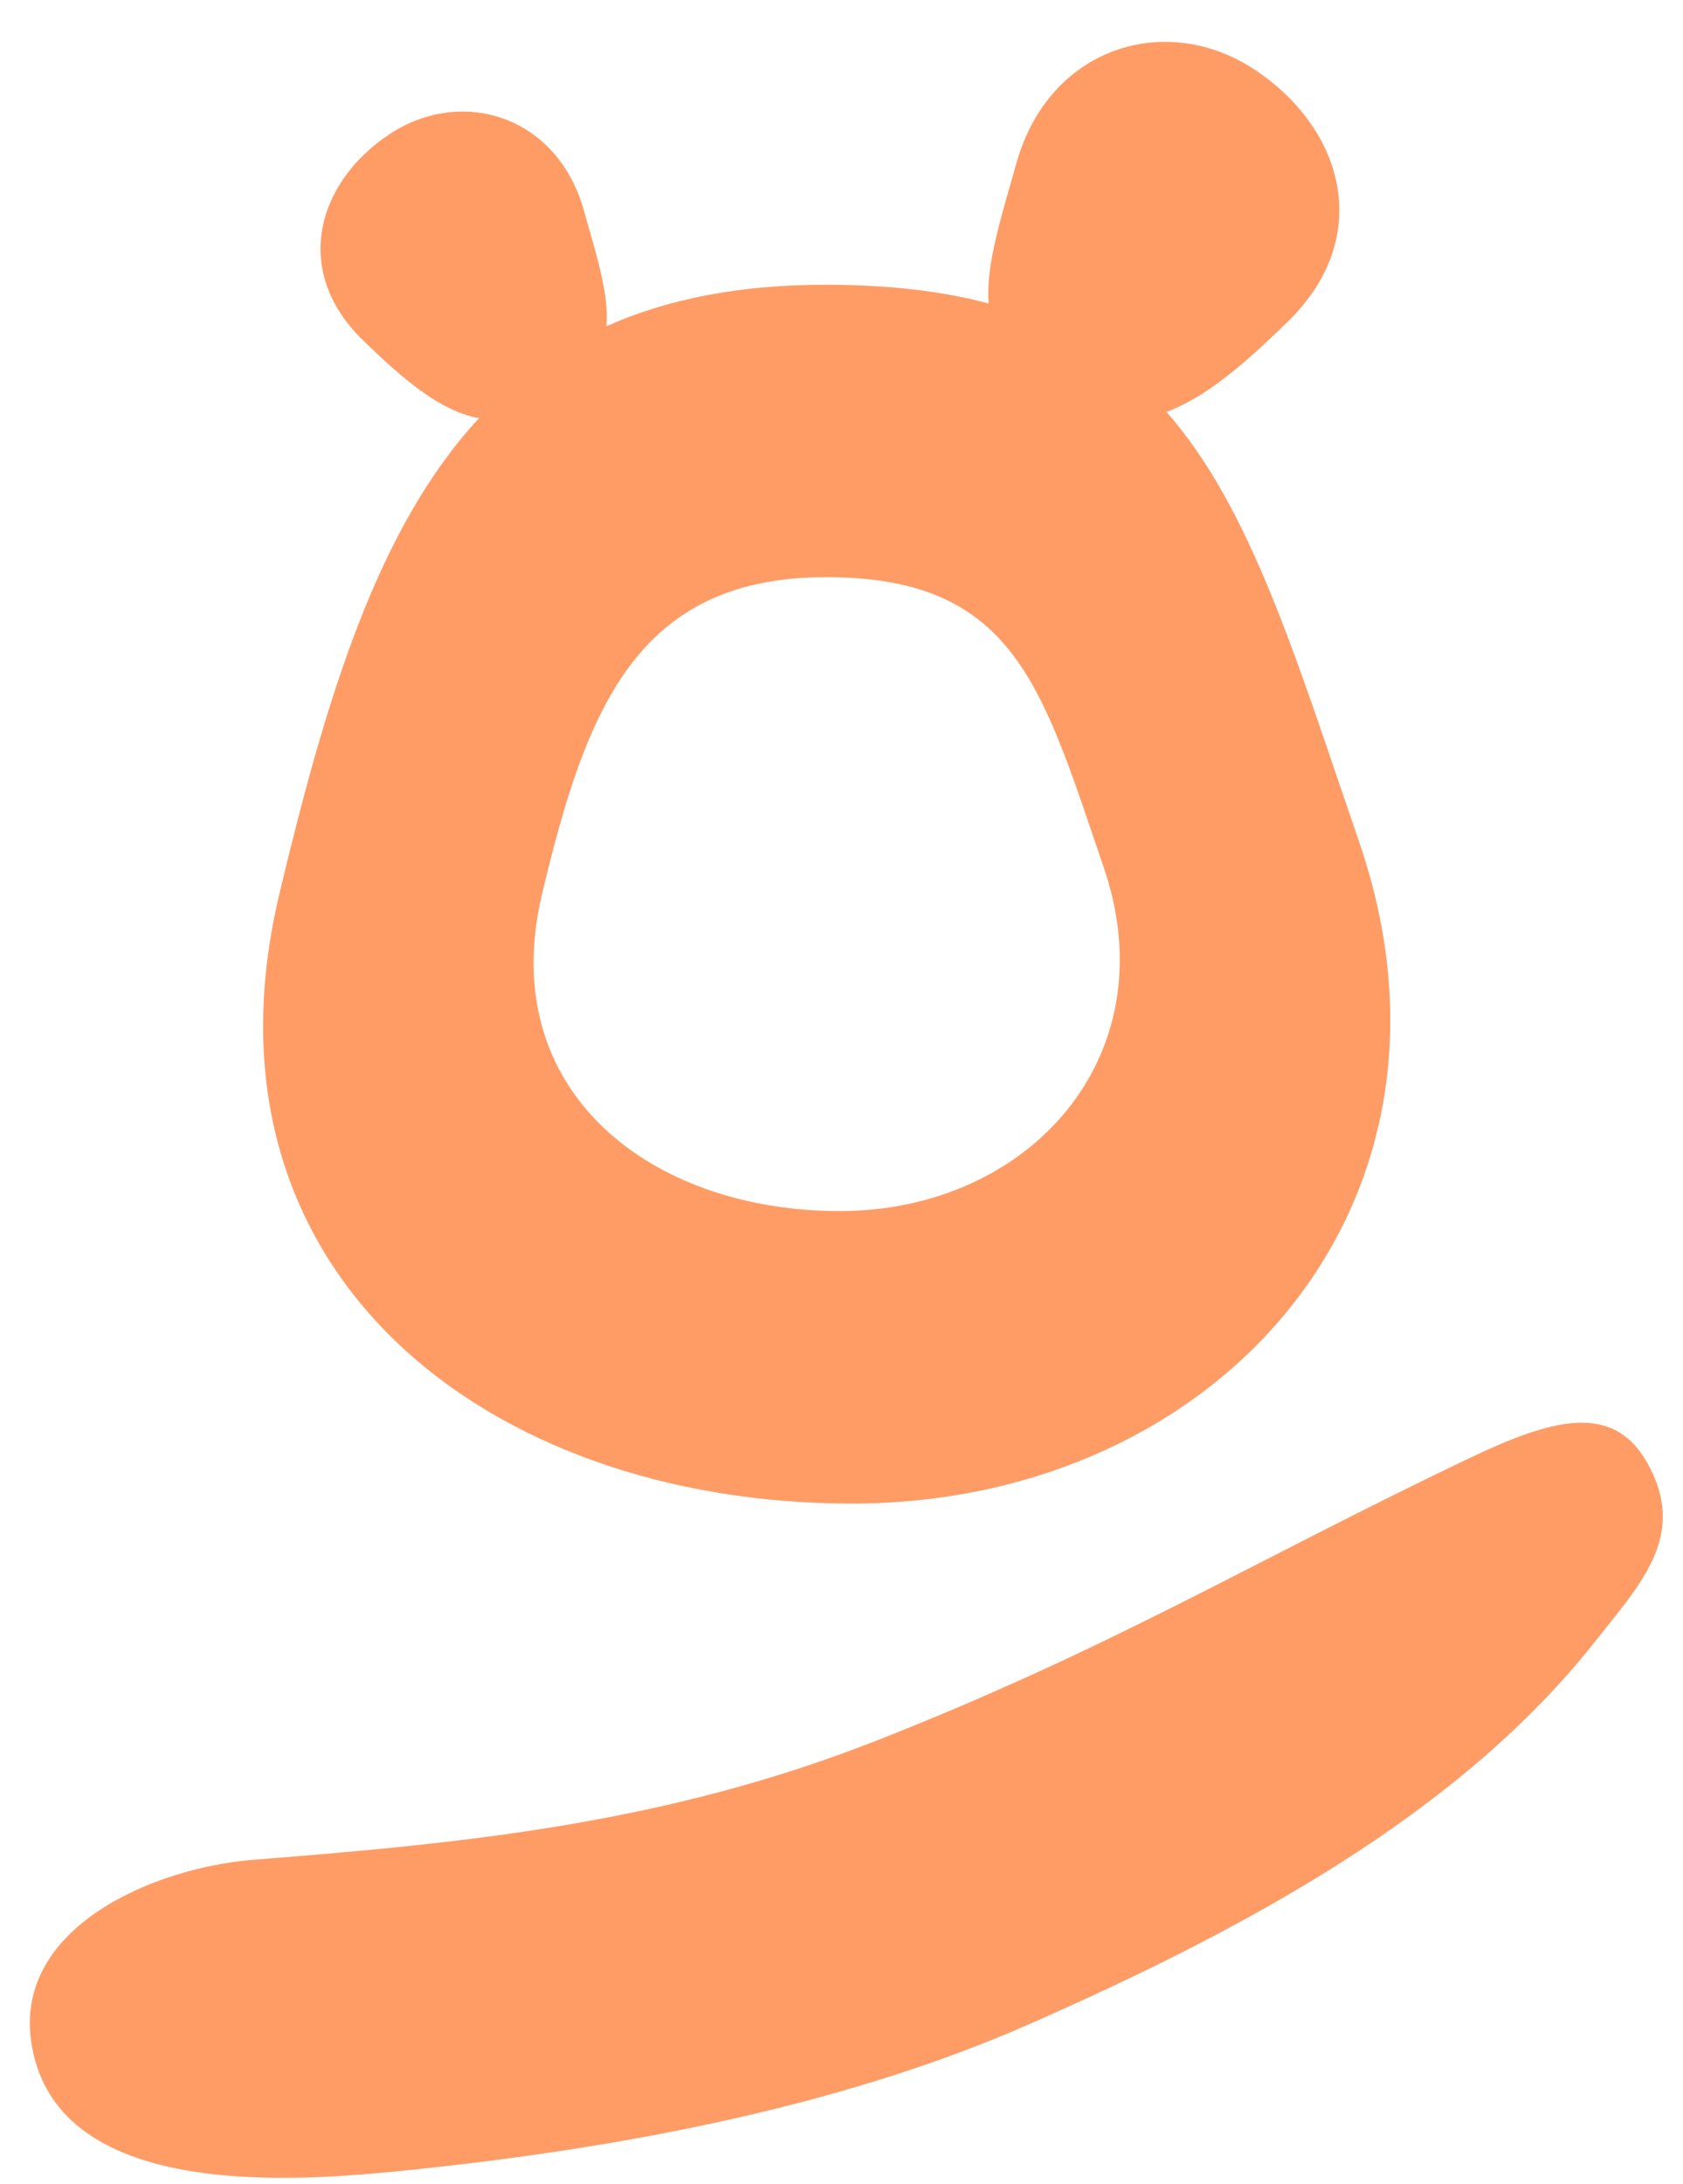 <svg xmlns="http://www.w3.org/2000/svg" width="37" height="48" viewBox="0 0 37 48" fill="none">
  <path d="M36.21 32.141C35.451 30.801 34.099 31.189 32.297 32.048C27.576 34.297 24.465 36.212 19.263 38.255C14.676 40.055 10.353 40.498 5.594 40.869C3.385 41.041 0.336 42.346 0.683 44.849C1.162 48.28 6.177 47.969 8.682 47.722C13.248 47.271 18.33 46.375 22.625 44.485C27.228 42.458 32.031 39.923 35.064 36.078C36.077 34.797 37.113 33.733 36.21 32.141Z" fill="#FF9C66"/>
  <path d="M18.725 33.043C26.739 33.043 32.619 26.496 29.885 18.517C28.479 14.419 27.505 11.172 25.645 9.052C26.521 8.728 27.373 7.984 28.311 7.07C30.234 5.195 29.523 2.81 27.578 1.527C25.632 0.244 23.072 1.029 22.351 3.568C21.992 4.835 21.673 5.828 21.734 6.669C20.716 6.398 19.535 6.258 18.148 6.258C16.232 6.258 14.655 6.578 13.332 7.17C13.392 6.478 13.13 5.661 12.832 4.611C12.245 2.54 10.155 1.901 8.568 2.946C6.982 3.992 6.404 5.936 7.97 7.468C8.873 8.346 9.677 9.033 10.53 9.191C8.318 11.579 7.186 15.264 6.141 19.649C4.161 27.962 10.71 33.043 18.725 33.043ZM18.16 12.684C22.329 12.684 22.912 15.116 24.264 19.06C25.687 23.21 22.629 26.615 18.461 26.615C14.292 26.615 10.887 23.974 11.916 19.65C12.883 15.593 13.993 12.684 18.16 12.684Z" fill="#FF9C66"/>
</svg>